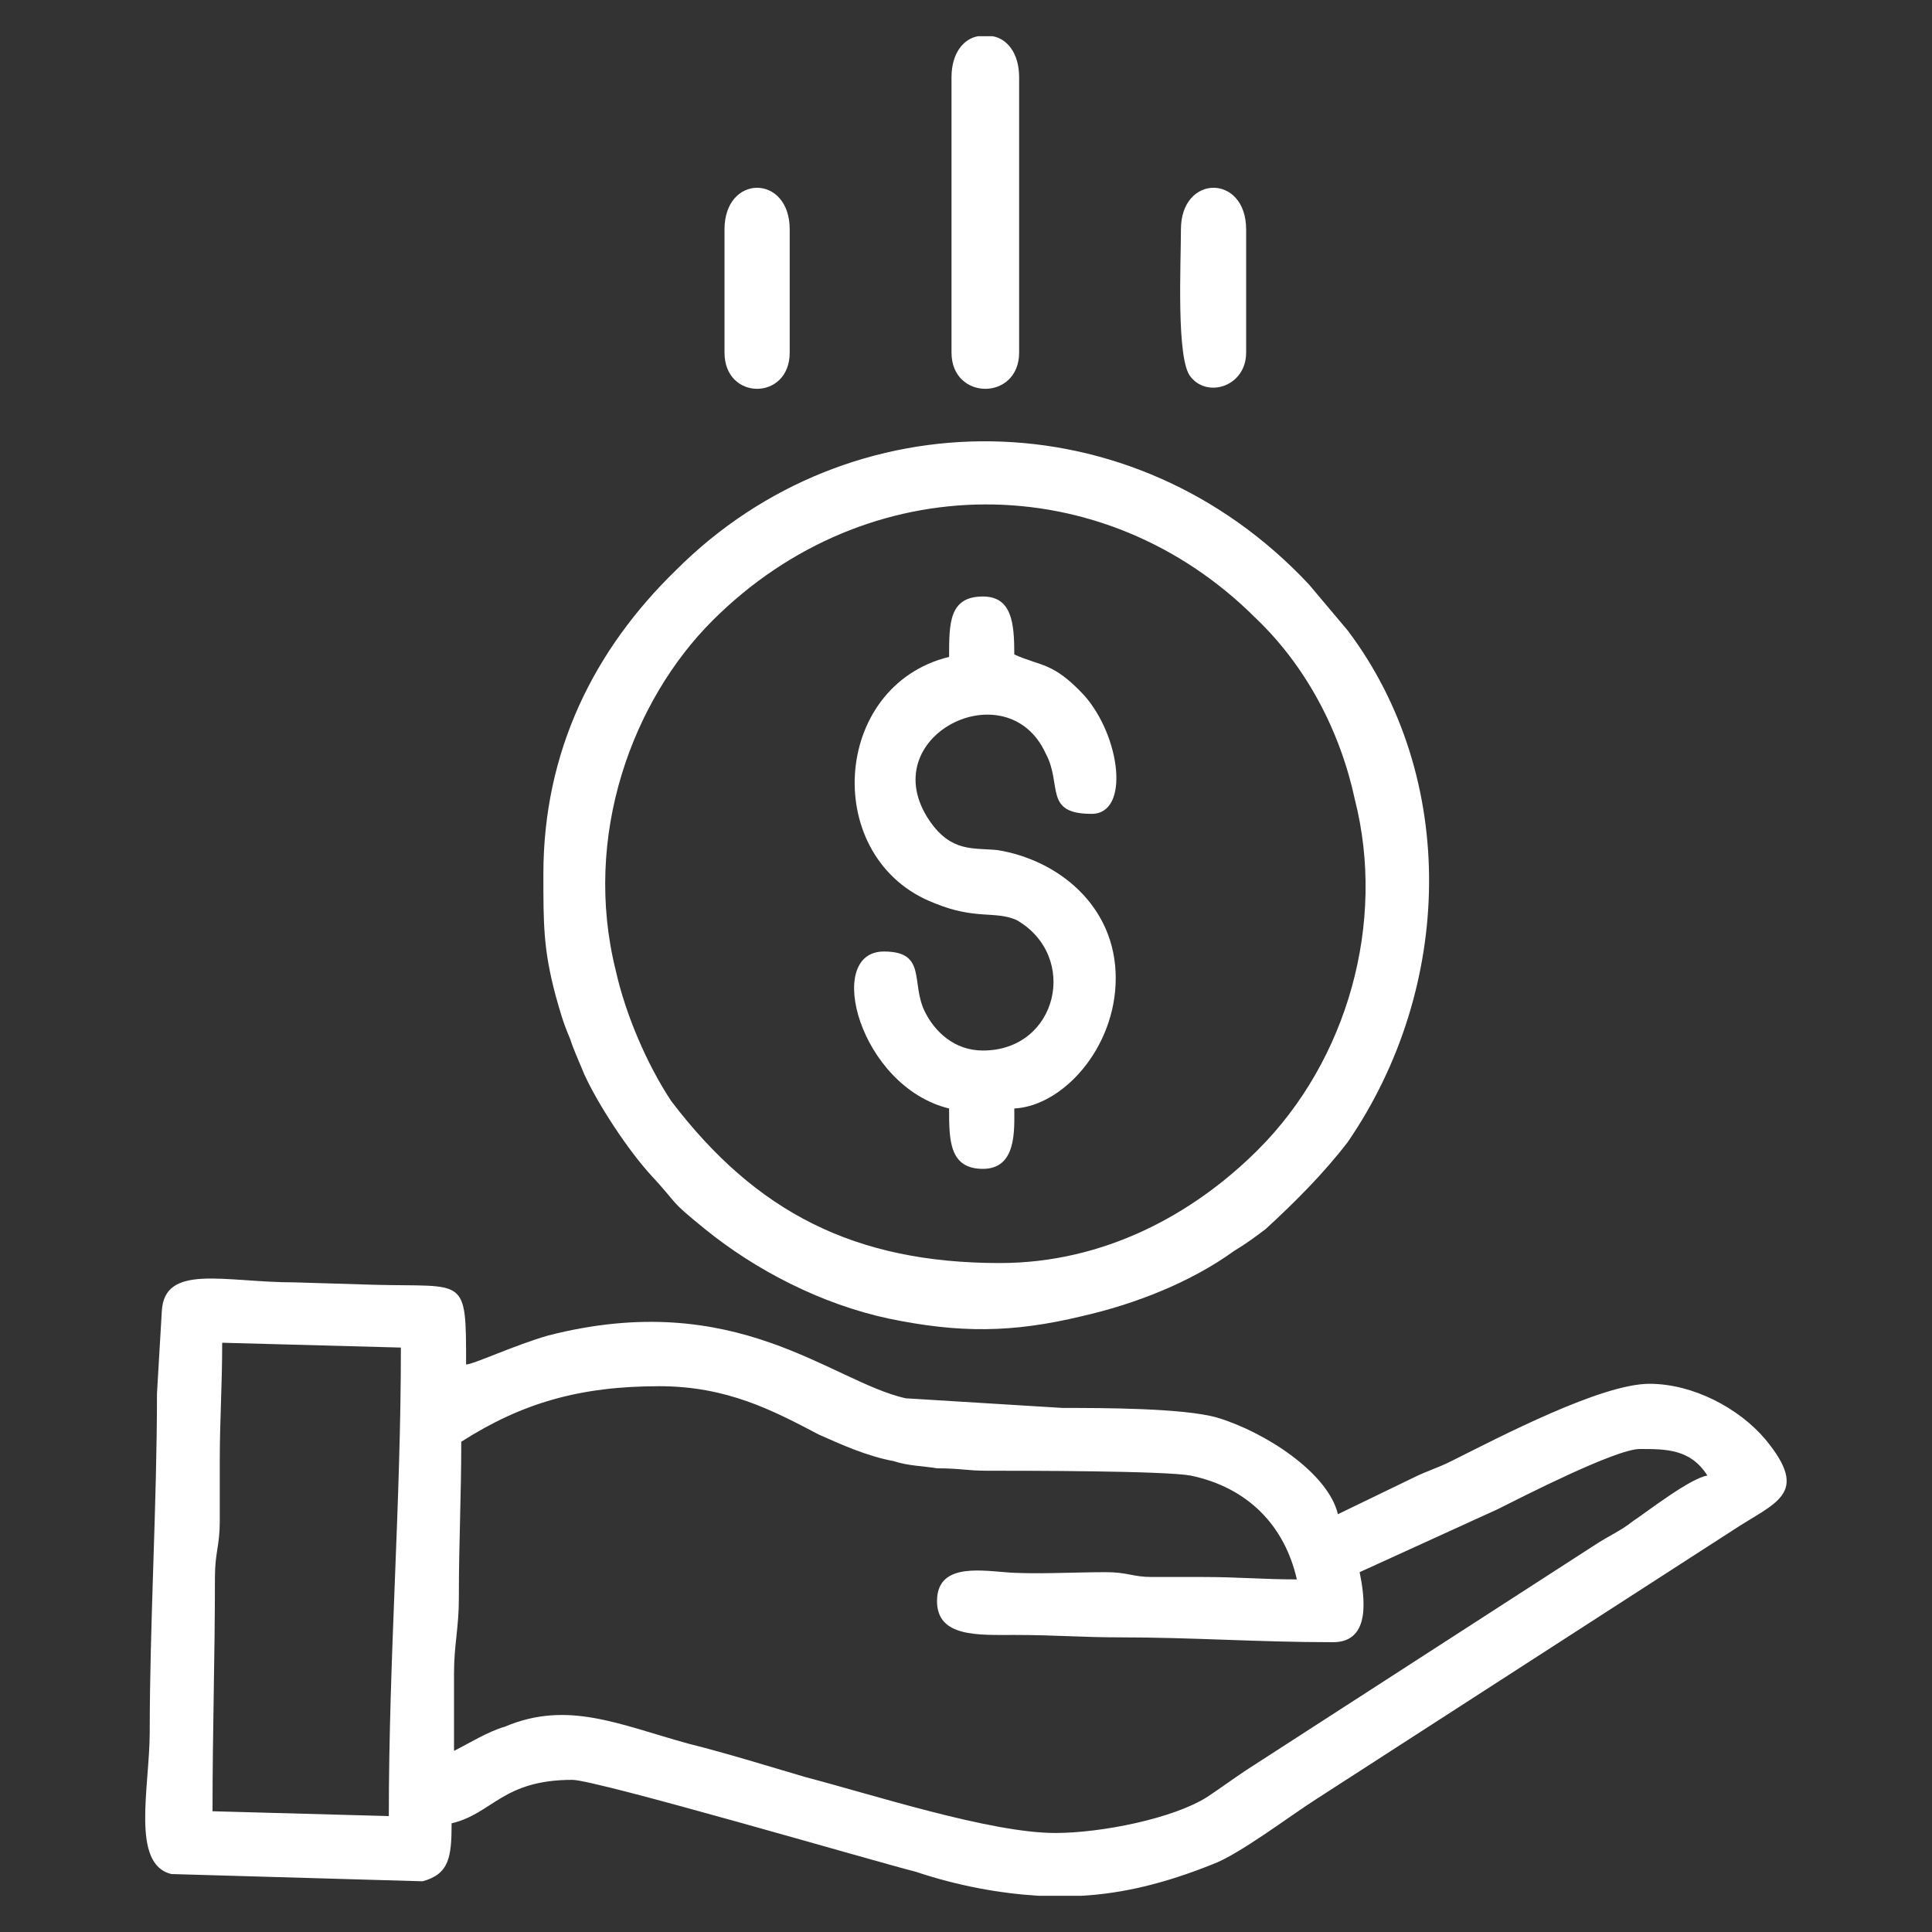 <?xml version="1.0" encoding="utf-8"?>
<!-- Generator: Adobe Illustrator 25.0.0, SVG Export Plug-In . SVG Version: 6.00 Build 0)  -->
<svg version="1.1" id="Layer_1" xmlns="http://www.w3.org/2000/svg" xmlns:xlink="http://www.w3.org/1999/xlink" x="0px" y="0px"
	 viewBox="0 0 800 800" style="enable-background:new 0 0 800 800;" xml:space="preserve">
<rect x="0" y="0" width="800" height="800" fill="#333333" stroke="none"/>
<style type="text/css">
	.st0{fill-rule:evenodd;clip-rule:evenodd;fill:#FFFFFF;}
</style>
<g id="Layer_x0020_1">
	<g id="_2349215648880">
		<path class="st0" d="M437,759c-27,0-76-16-103-23c-17-5-33-10-49-14c-29-8-50-18-76-7c-7,2-15,7-21,10c0-11,0-21,0-32
			c0-12,2-19,2-31c0-24,1-42,1-65c25-16,49-23,82-23c28,0,47,10,66,20c9,4,20,9,31,11c6,2,12,2,18,3c10,0,12,1,21,1c15,0,73,0,84,2
			c24,5,39,21,44,43c-14,0-24-1-39-1c-7,0-14,0-21,0c-8,0-10-2-19-2c-13,0-31,1-42,0c-12-1-28-3-28,12s17,14,32,14c17,0,28,1,44,1
			c30,0,57,2,88,2c16,0,13-19,11-29l57-26c10-5,49-25,59-25c11,0,21,0,28,11c-7,1-25,15-31,19c-5,4-10,6-16,10l-144,93
			c-6,4-10,7-16,11C486,753,456,759,437,759z M448,785h-18c-16-1-33-4-51-10c-16-4-132-38-142-38c-29,0-33,14-50,18c0,14-1,21-12,24
			l-104-3c-17-4-9-36-9-59c0-45,3-94,3-140l2-34c1-20,26-12,55-12l33,1c38,1,38-4,38,33c3,0,20-8,34-12c78-20,117,19,148,26l65,4
			c16,0,50,0,64,4c20,6,46,23,50,40l31-15c6-3,10-4,16-7c20-10,62-32,82-32c18,0,37,10,48,23c19,23,4,26-14,38L545,745
			c-11,7-32,23-43,27C482,780,465,784,448,785z M161,752l-73-2c0-34,1-63,1-97c0-10,2-13,2-23c0-8,0-17,0-25c0-17,1-31,1-49l74,2
			C166,623,161,686,161,752z"/>
		<path class="st0" d="M414,523c-60,0-101-21-136-67c-10-15-19-36-23-54c-14-56,7-112,40-145c64-64,162-64,225-1c21,20,35,47,41,75
			c13,51-3,108-40,145C494,503,457,523,414,523z M225,362c0,21,0,31,5,50c2,7,3,11,6,18c2,6,4,10,6,15c6,13,18,31,27,41
			c13,14,7,10,23,23c21,17,48,31,76,37c29,6,51,6,80-1c22-5,45-14,63-27c5-3,9-6,13-9c12-11,24-23,34-36c44-64,46-151,0-212l-16-19
			c-73-78-190-78-262-6C246,269,225,311,225,362z"/>
		<path class="st0" d="M393,272c-49,12-53,84-6,102c17,7,25,3,34,7c26,15,17,54-14,54c-12,0-20-8-24-16c-6-12,1-25-17-25
			c-25,0-10,56,27,65c0,13,0,25,14,25s13-16,13-25c20-1,42-25,42-54c0-30-24-49-49-53c-10-1-19,1-28-12c-24-35,32-63,48-28
			c7,13-1,25,19,25c16,0,12-32-3-49c-13-14-18-12-29-17c0-13-1-24-13-24C393,247,393,258,393,272z"/>
		<path class="st0" d="M394,32v114c0,20,28,20,28,0V32c0-10-5-16-11-17h-6C399,16,394,22,394,32z"/>
		<path class="st0" d="M489,95c0,14-2,54,4,61c7,9,23,4,23-10V95C516,72,489,72,489,95z"/>
		<path class="st0" d="M300,95v51c0,20,27,20,27,0V95C327,72,300,72,300,95z"/>
	</g>
</g>
</svg>
